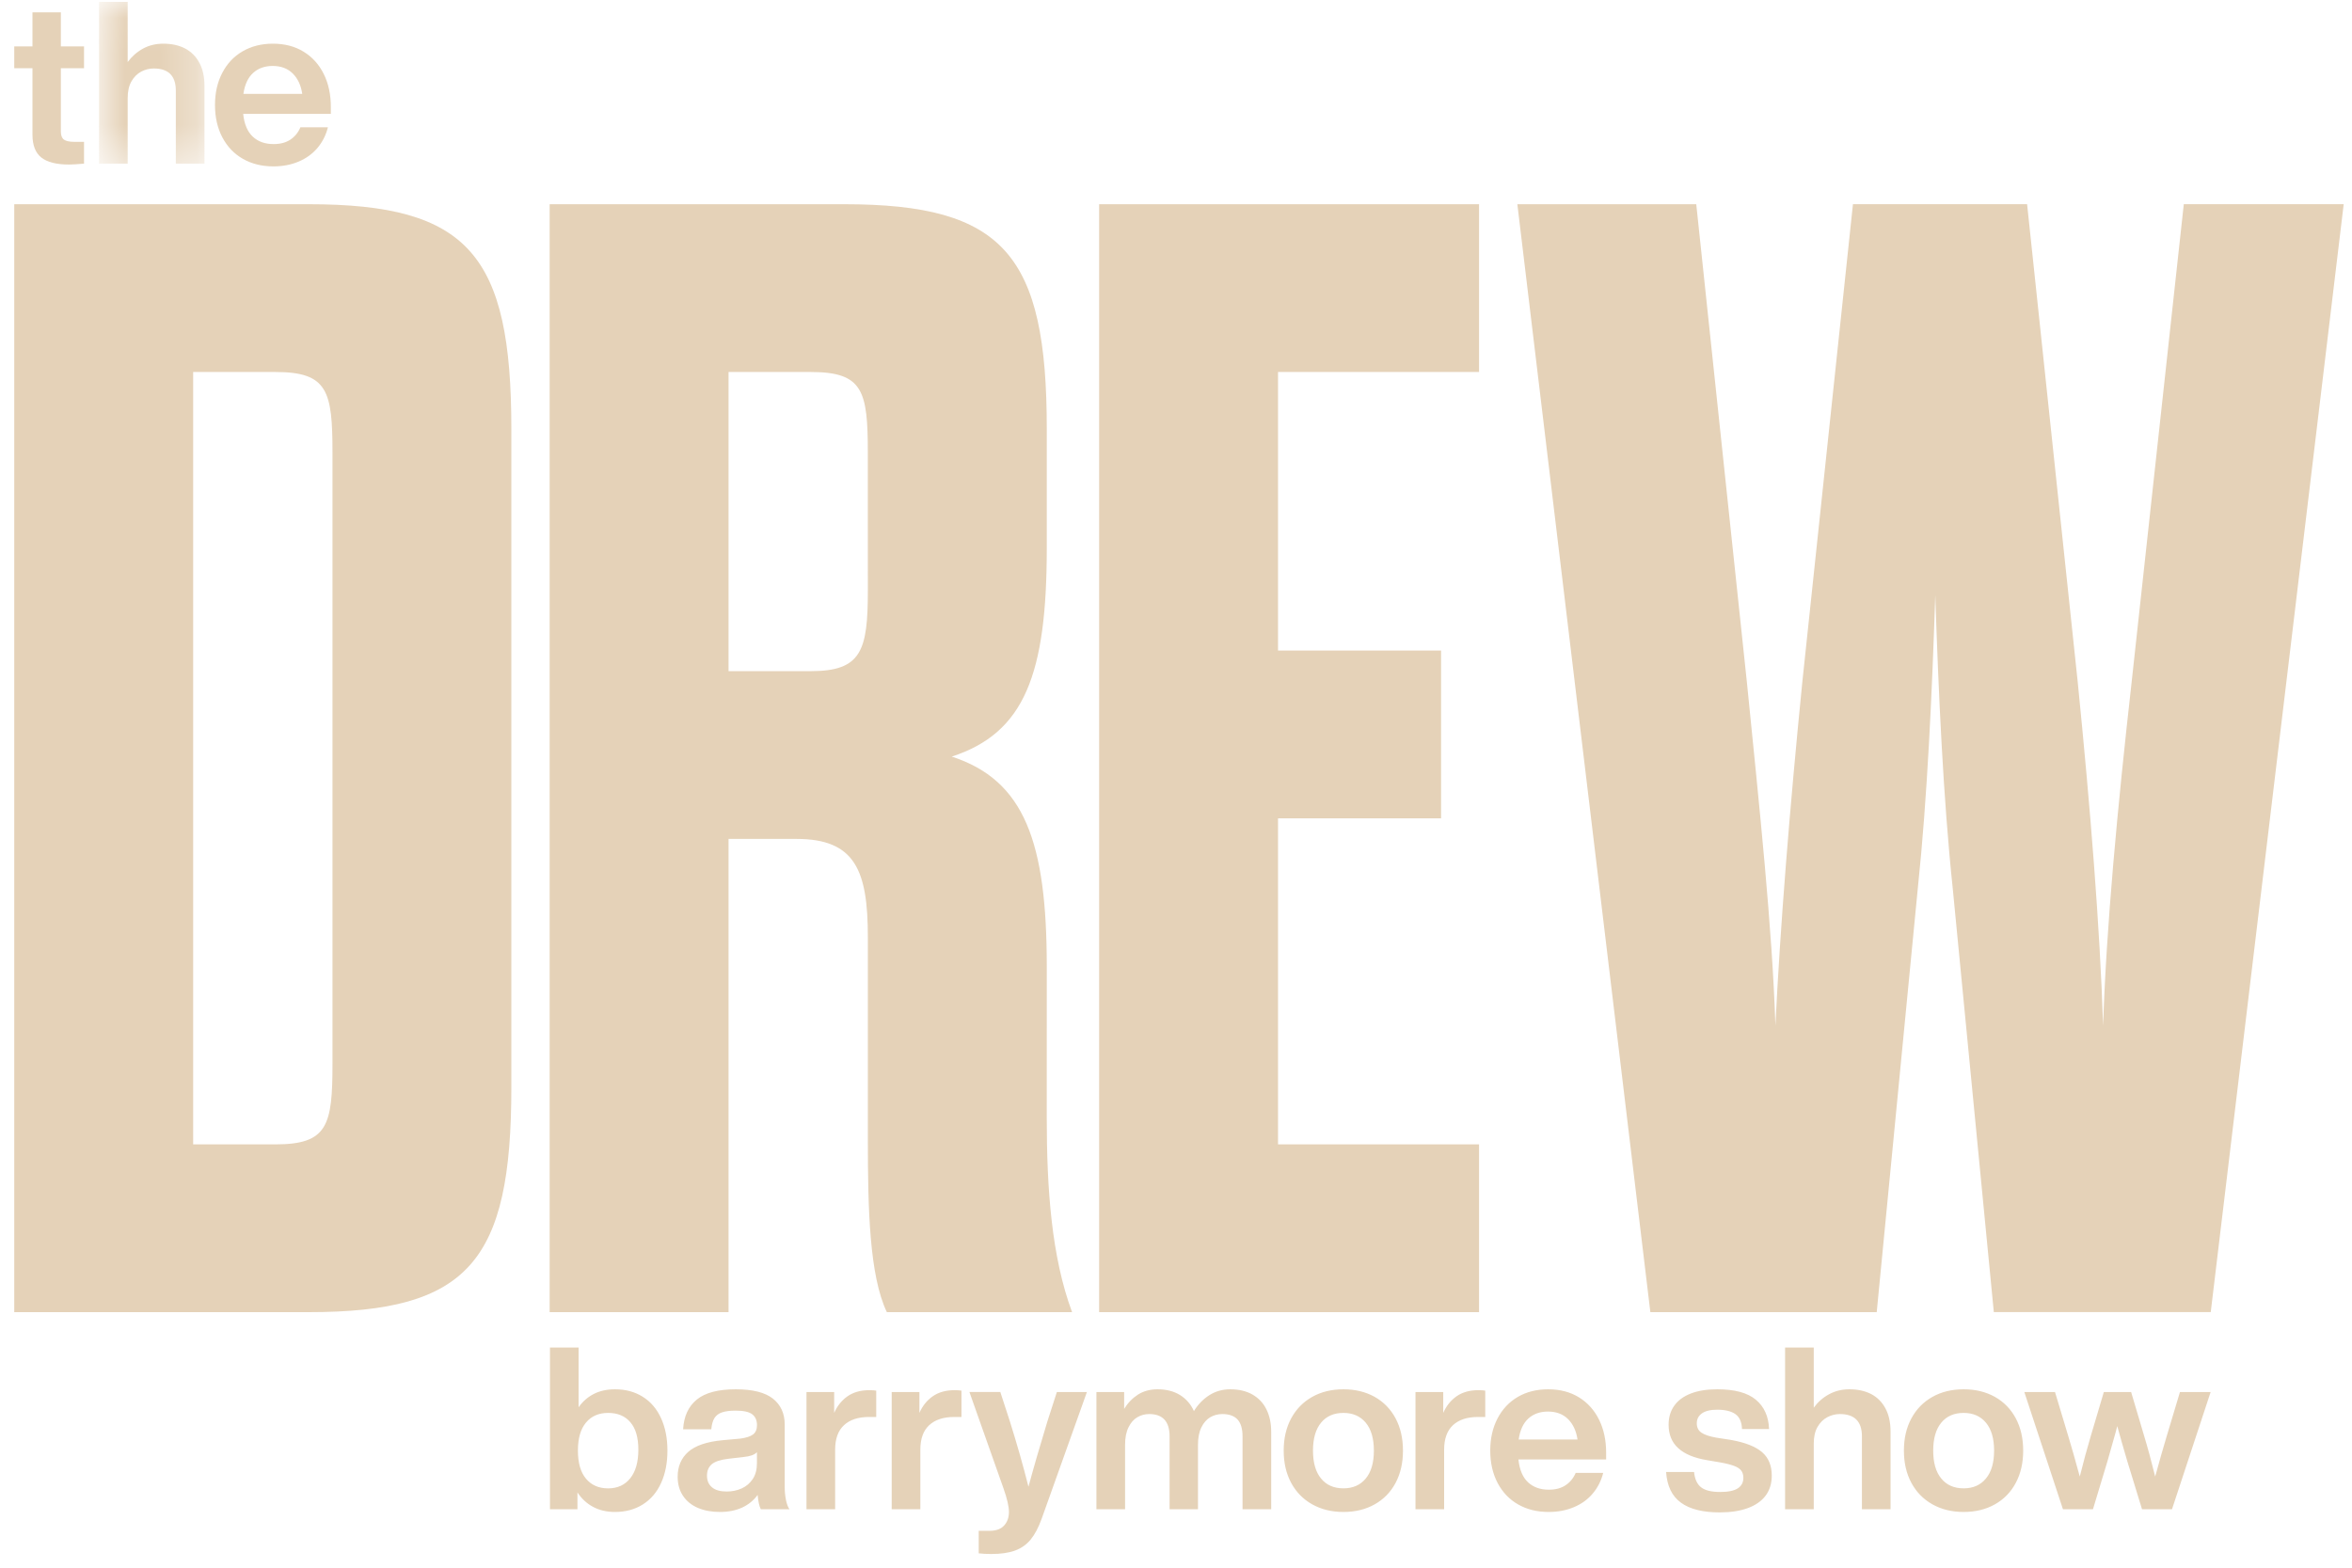 <svg width="66" height="44" viewBox="0 0 66 44" fill="none" xmlns="http://www.w3.org/2000/svg">
<path fill-rule="evenodd" clip-rule="evenodd" d="M7.73 32.119C9.196 32.119 9.33 31.586 9.33 29.854V12.706C9.33 10.974 9.196 10.441 7.73 10.441H5.42V32.119H7.73ZM0.4 5.732H8.663C13.15 5.732 14.349 7.153 14.349 12.04V30.52C14.349 35.406 13.149 36.828 8.663 36.828H0.4V5.732ZM24.352 12.706C24.352 10.974 24.22 10.441 22.754 10.441H20.444V18.837H22.754C24.176 18.837 24.353 18.259 24.353 16.571L24.352 12.706ZM29.373 31.364C29.373 33.363 29.506 35.273 30.084 36.828H24.886C24.398 35.806 24.353 33.94 24.353 31.986V26.299C24.353 24.434 23.997 23.546 22.353 23.546H20.444V36.828H15.424V5.732H23.688C28.174 5.732 29.374 7.154 29.374 12.04V15.371C29.374 18.926 28.752 20.569 26.708 21.235C28.752 21.902 29.374 23.634 29.374 27.143L29.373 31.364ZM35.863 18.259H40.438V22.968H35.863V32.119H41.504V36.828H30.843V5.732H41.504V10.441H35.863V18.259ZM52.663 36.828H46.311L42.579 5.732H47.599L49.02 19.148C49.376 22.702 49.731 26.033 49.82 28.787C49.953 26.033 50.22 22.702 50.575 19.147L51.996 5.731H56.883L58.304 19.147C58.66 22.702 58.927 26.033 59.016 28.787C59.104 26.033 59.416 22.702 59.816 19.147L61.28 5.731H65.767L62.036 36.827H55.949L54.795 24.922C54.528 22.39 54.395 19.414 54.306 16.704C54.217 19.414 54.084 22.39 53.817 24.922L52.663 36.828ZM1.708 1.914V3.694C1.708 3.8 1.736 3.874 1.793 3.918C1.851 3.959 1.948 3.981 2.084 3.981H2.358V4.593C2.162 4.61 2.022 4.618 1.937 4.618C1.584 4.618 1.325 4.552 1.159 4.421C0.993 4.289 0.911 4.074 0.911 3.777V1.914H0.4V1.302H0.911V0.346H1.708V1.302H2.358V1.914H1.708Z" fill="#E5D2B8"/>
<mask id="mask0_11617_661" style="mask-type:luminance" maskUnits="userSpaceOnUse" x="2" y="0" width="4" height="5">
<path d="M2.779 0.053H5.738V4.593H2.779V0.053Z" fill="white"/>
</mask>
<g mask="url(#mask0_11617_661)">
<path fill-rule="evenodd" clip-rule="evenodd" d="M5.193 1.36C5.365 1.45 5.498 1.584 5.595 1.762C5.691 1.94 5.738 2.157 5.738 2.412V4.593H4.934V2.546C4.934 2.13 4.728 1.922 4.316 1.922C4.192 1.922 4.074 1.951 3.962 2.01C3.85 2.07 3.758 2.162 3.688 2.285C3.618 2.408 3.583 2.563 3.583 2.75V4.593H2.779V0.053H3.583V1.742C3.698 1.586 3.839 1.46 4.01 1.366C4.179 1.273 4.371 1.226 4.583 1.226C4.818 1.226 5.02 1.271 5.193 1.36Z" fill="#E5D2B8"/>
</g>
<path fill-rule="evenodd" clip-rule="evenodd" d="M7.104 2.046C6.96 2.175 6.868 2.372 6.83 2.635H8.481C8.447 2.398 8.359 2.207 8.217 2.065C8.074 1.922 7.886 1.851 7.652 1.851C7.432 1.851 7.248 1.915 7.104 2.046ZM9.284 3.196H6.824C6.853 3.481 6.943 3.694 7.092 3.834C7.24 3.974 7.436 4.044 7.678 4.044C7.865 4.044 8.021 4.003 8.147 3.92C8.272 3.837 8.367 3.722 8.43 3.573H9.202C9.146 3.794 9.048 3.987 8.908 4.153C8.768 4.318 8.592 4.446 8.38 4.535C8.167 4.625 7.931 4.67 7.672 4.67C7.348 4.67 7.064 4.599 6.817 4.459C6.571 4.318 6.378 4.118 6.24 3.856C6.102 3.595 6.033 3.292 6.033 2.948C6.033 2.608 6.1 2.307 6.237 2.046C6.373 1.784 6.563 1.582 6.808 1.44C7.052 1.298 7.336 1.226 7.659 1.226C7.99 1.226 8.278 1.302 8.523 1.453C8.767 1.603 8.955 1.813 9.087 2.081C9.219 2.348 9.284 2.657 9.284 3.005V3.197V3.196ZM17.687 41.489C17.837 41.3 17.913 41.033 17.913 40.689C17.913 40.349 17.839 40.092 17.689 39.918C17.541 39.743 17.333 39.656 17.065 39.656C16.801 39.656 16.594 39.746 16.444 39.927C16.292 40.108 16.217 40.37 16.217 40.714C16.217 41.058 16.292 41.322 16.444 41.502C16.594 41.682 16.801 41.774 17.065 41.774C17.329 41.774 17.536 41.678 17.687 41.489ZM18.037 39.203C18.261 39.343 18.432 39.544 18.551 39.806C18.67 40.067 18.729 40.37 18.729 40.714C18.729 41.058 18.67 41.362 18.551 41.623C18.432 41.885 18.26 42.086 18.037 42.226C17.814 42.366 17.554 42.436 17.256 42.436C17.023 42.436 16.817 42.388 16.64 42.292C16.464 42.197 16.319 42.062 16.204 41.888V42.36H15.433V37.82H16.236V39.497C16.351 39.335 16.493 39.21 16.664 39.123C16.833 39.037 17.032 38.993 17.256 38.993C17.554 38.993 17.814 39.063 18.037 39.203ZM20.811 41.776C20.94 41.718 21.044 41.63 21.123 41.512C21.203 41.392 21.241 41.242 21.241 41.058V40.759C21.203 40.798 21.153 40.827 21.092 40.848C21.03 40.87 20.955 40.885 20.865 40.893L20.432 40.944C20.216 40.97 20.062 41.021 19.972 41.097C19.884 41.174 19.839 41.28 19.839 41.416C19.839 41.556 19.885 41.666 19.979 41.744C20.072 41.823 20.211 41.862 20.393 41.862C20.542 41.862 20.681 41.834 20.811 41.776ZM21.35 42.36C21.308 42.283 21.278 42.149 21.26 41.958C21.15 42.11 21.005 42.229 20.827 42.312C20.648 42.394 20.44 42.436 20.203 42.436C19.968 42.436 19.763 42.398 19.584 42.322C19.405 42.245 19.266 42.132 19.166 41.983C19.066 41.834 19.016 41.656 19.016 41.447C19.016 41.159 19.115 40.926 19.312 40.75C19.51 40.574 19.832 40.464 20.279 40.422L20.776 40.377C20.937 40.355 21.056 40.317 21.13 40.262C21.204 40.206 21.242 40.119 21.242 40C21.242 39.864 21.197 39.762 21.108 39.694C21.018 39.626 20.863 39.592 20.642 39.592C20.484 39.592 20.358 39.608 20.263 39.64C20.167 39.672 20.096 39.725 20.049 39.8C20.002 39.874 19.972 39.979 19.96 40.115H19.169C19.19 39.75 19.319 39.471 19.555 39.28C19.791 39.088 20.155 38.993 20.648 38.993C21.12 38.993 21.467 39.081 21.688 39.254C21.908 39.429 22.02 39.67 22.02 39.982V41.734C22.02 41.858 22.031 41.978 22.054 42.094C22.078 42.212 22.11 42.3 22.153 42.359L21.35 42.36ZM24.588 39.031V39.77H24.384C24.083 39.77 23.849 39.847 23.684 40C23.517 40.154 23.435 40.383 23.435 40.689V42.359H22.631V39.07H23.408V39.656C23.493 39.461 23.618 39.306 23.781 39.19C23.945 39.076 24.148 39.018 24.39 39.018C24.476 39.018 24.542 39.022 24.588 39.031ZM26.98 39.031V39.77H26.776C26.474 39.77 26.24 39.847 26.075 40C25.908 40.154 25.826 40.383 25.826 40.689V42.359H25.022V39.07H25.8V39.656C25.885 39.461 26.009 39.306 26.173 39.19C26.337 39.076 26.54 39.018 26.782 39.018C26.867 39.018 26.933 39.022 26.98 39.031ZM30.5 39.07L29.23 42.627C29.141 42.874 29.038 43.068 28.921 43.211C28.804 43.353 28.657 43.456 28.481 43.52C28.305 43.584 28.083 43.616 27.815 43.616C27.683 43.616 27.567 43.609 27.464 43.597V42.965H27.77C27.953 42.965 28.089 42.915 28.178 42.815C28.268 42.715 28.312 42.589 28.312 42.436C28.312 42.283 28.261 42.062 28.159 41.773L27.203 39.069H28.07L28.338 39.892C28.533 40.513 28.708 41.124 28.86 41.728C29.001 41.206 29.177 40.595 29.39 39.898L29.657 39.07H30.5ZM35.144 39.139C35.316 39.238 35.448 39.375 35.536 39.554C35.626 39.733 35.671 39.943 35.671 40.186V42.359H34.867V40.313C34.867 40.1 34.82 39.943 34.727 39.841C34.633 39.739 34.491 39.688 34.3 39.688C34.176 39.688 34.064 39.718 33.962 39.777C33.86 39.837 33.776 39.931 33.713 40.061C33.649 40.19 33.617 40.353 33.617 40.549V42.359H32.82V40.313C32.82 39.897 32.628 39.688 32.247 39.688C32.127 39.688 32.017 39.718 31.915 39.777C31.813 39.837 31.73 39.931 31.667 40.061C31.603 40.19 31.571 40.353 31.571 40.549V42.359H30.767V39.07H31.545V39.542C31.652 39.371 31.782 39.238 31.937 39.139C32.092 39.042 32.274 38.993 32.482 38.993C32.729 38.993 32.94 39.047 33.114 39.155C33.288 39.264 33.418 39.414 33.503 39.605C33.617 39.418 33.762 39.269 33.936 39.158C34.11 39.048 34.306 38.993 34.523 38.993C34.765 38.993 34.972 39.042 35.144 39.139ZM38.324 41.498C38.476 41.316 38.553 41.054 38.553 40.714C38.553 40.374 38.476 40.113 38.324 39.93C38.171 39.747 37.962 39.656 37.699 39.656C37.431 39.656 37.221 39.747 37.071 39.93C36.92 40.113 36.844 40.374 36.844 40.714C36.844 41.054 36.92 41.316 37.071 41.498C37.221 41.682 37.431 41.773 37.699 41.773C37.963 41.773 38.172 41.682 38.324 41.498ZM36.822 42.222C36.569 42.08 36.372 41.879 36.232 41.62C36.092 41.361 36.022 41.058 36.022 40.714C36.022 40.37 36.092 40.068 36.232 39.809C36.372 39.55 36.568 39.349 36.822 39.206C37.075 39.064 37.367 38.993 37.699 38.993C38.03 38.993 38.323 39.065 38.576 39.206C38.828 39.349 39.024 39.55 39.162 39.809C39.3 40.068 39.369 40.37 39.369 40.714C39.369 41.058 39.3 41.361 39.162 41.62C39.024 41.879 38.828 42.08 38.576 42.222C38.323 42.365 38.03 42.436 37.699 42.436C37.367 42.436 37.075 42.364 36.822 42.222ZM41.678 39.031V39.77H41.474C41.172 39.77 40.938 39.847 40.772 40C40.607 40.154 40.524 40.383 40.524 40.689V42.359H39.72V39.07H40.499V39.656C40.584 39.461 40.708 39.306 40.872 39.19C41.035 39.076 41.238 39.018 41.48 39.018C41.565 39.018 41.632 39.022 41.678 39.031ZM42.889 39.812C42.745 39.942 42.654 40.138 42.616 40.402H44.267C44.232 40.164 44.144 39.974 44.003 39.831C43.86 39.689 43.672 39.618 43.438 39.618C43.217 39.618 43.034 39.682 42.889 39.812ZM45.07 40.963H42.609C42.639 41.248 42.728 41.461 42.876 41.601C43.025 41.741 43.22 41.811 43.464 41.811C43.65 41.811 43.807 41.77 43.932 41.686C44.057 41.604 44.152 41.488 44.216 41.339H44.988C44.932 41.56 44.834 41.754 44.694 41.919C44.554 42.086 44.377 42.213 44.164 42.302C43.952 42.391 43.716 42.436 43.457 42.436C43.134 42.436 42.849 42.366 42.603 42.226C42.356 42.086 42.164 41.885 42.025 41.623C41.888 41.362 41.818 41.058 41.818 40.714C41.818 40.374 41.886 40.074 42.022 39.812C42.158 39.551 42.348 39.349 42.593 39.206C42.837 39.064 43.121 38.993 43.444 38.993C43.776 38.993 44.064 39.069 44.308 39.219C44.552 39.37 44.74 39.579 44.872 39.847C45.004 40.115 45.07 40.423 45.07 40.772V40.963ZM47.168 42.174C46.917 41.992 46.779 41.705 46.753 41.314H47.537C47.559 41.518 47.625 41.662 47.739 41.747C47.851 41.833 48.028 41.875 48.271 41.875C48.496 41.875 48.66 41.841 48.765 41.773C48.869 41.705 48.921 41.607 48.921 41.479C48.921 41.399 48.902 41.332 48.864 41.279C48.825 41.226 48.76 41.181 48.666 41.145C48.572 41.109 48.443 41.076 48.277 41.046L47.901 40.982C47.544 40.923 47.275 40.811 47.095 40.647C46.914 40.484 46.823 40.263 46.823 39.987C46.823 39.779 46.876 39.601 46.983 39.452C47.089 39.303 47.244 39.19 47.448 39.111C47.652 39.032 47.899 38.993 48.188 38.993C48.676 38.993 49.038 39.09 49.272 39.286C49.506 39.482 49.629 39.756 49.642 40.109H48.883C48.875 39.909 48.812 39.769 48.695 39.688C48.578 39.607 48.409 39.566 48.188 39.566C47.996 39.566 47.853 39.601 47.758 39.669C47.662 39.737 47.614 39.83 47.614 39.949C47.614 40.064 47.658 40.151 47.744 40.21C47.832 40.27 47.971 40.317 48.163 40.351L48.577 40.415C48.976 40.487 49.267 40.602 49.448 40.759C49.628 40.916 49.718 41.135 49.718 41.415C49.718 41.637 49.66 41.823 49.546 41.977C49.432 42.13 49.264 42.247 49.045 42.328C48.827 42.408 48.564 42.448 48.258 42.448C47.782 42.448 47.418 42.358 47.168 42.174ZM52.506 39.126C52.678 39.216 52.812 39.35 52.908 39.529C53.004 39.707 53.051 39.924 53.051 40.179V42.359H52.248V40.313C52.248 39.897 52.041 39.688 51.629 39.688C51.505 39.688 51.388 39.718 51.275 39.777C51.163 39.837 51.071 39.929 51.001 40.051C50.931 40.174 50.896 40.33 50.896 40.517V42.359H50.092V37.82H50.896V39.51C51.011 39.352 51.152 39.226 51.323 39.134C51.493 39.04 51.684 38.993 51.896 38.993C52.131 38.993 52.333 39.038 52.506 39.126ZM55.727 41.498C55.88 41.316 55.957 41.054 55.957 40.714C55.957 40.374 55.88 40.113 55.728 39.93C55.574 39.747 55.366 39.656 55.103 39.656C54.835 39.656 54.625 39.747 54.475 39.93C54.324 40.113 54.248 40.374 54.248 40.714C54.248 41.054 54.324 41.316 54.475 41.498C54.625 41.682 54.835 41.773 55.103 41.773C55.367 41.773 55.575 41.682 55.727 41.498ZM54.226 42.222C53.973 42.08 53.776 41.879 53.636 41.62C53.496 41.361 53.426 41.058 53.426 40.714C53.426 40.37 53.496 40.068 53.636 39.809C53.776 39.55 53.972 39.349 54.226 39.206C54.479 39.064 54.771 38.993 55.103 38.993C55.434 38.993 55.727 39.065 55.98 39.206C56.232 39.349 56.428 39.55 56.566 39.809C56.704 40.068 56.773 40.37 56.773 40.714C56.773 41.058 56.704 41.361 56.565 41.62C56.428 41.879 56.232 42.08 55.98 42.222C55.726 42.365 55.434 42.436 55.103 42.436C54.771 42.436 54.479 42.364 54.226 42.222ZM62.033 39.07L60.949 42.359H60.108L59.693 41.007C59.583 40.634 59.489 40.306 59.413 40.026L59.368 40.198L59.139 41.008L58.731 42.36H57.889L56.805 39.07H57.666L58.036 40.3C58.129 40.606 58.237 40.986 58.361 41.442C58.467 41.016 58.572 40.634 58.673 40.294L59.036 39.07H59.802L60.165 40.294C60.268 40.634 60.372 41.016 60.477 41.442C60.601 40.991 60.709 40.61 60.803 40.3L61.172 39.07H62.033Z" fill="#E5D2B8"/>
</svg>
